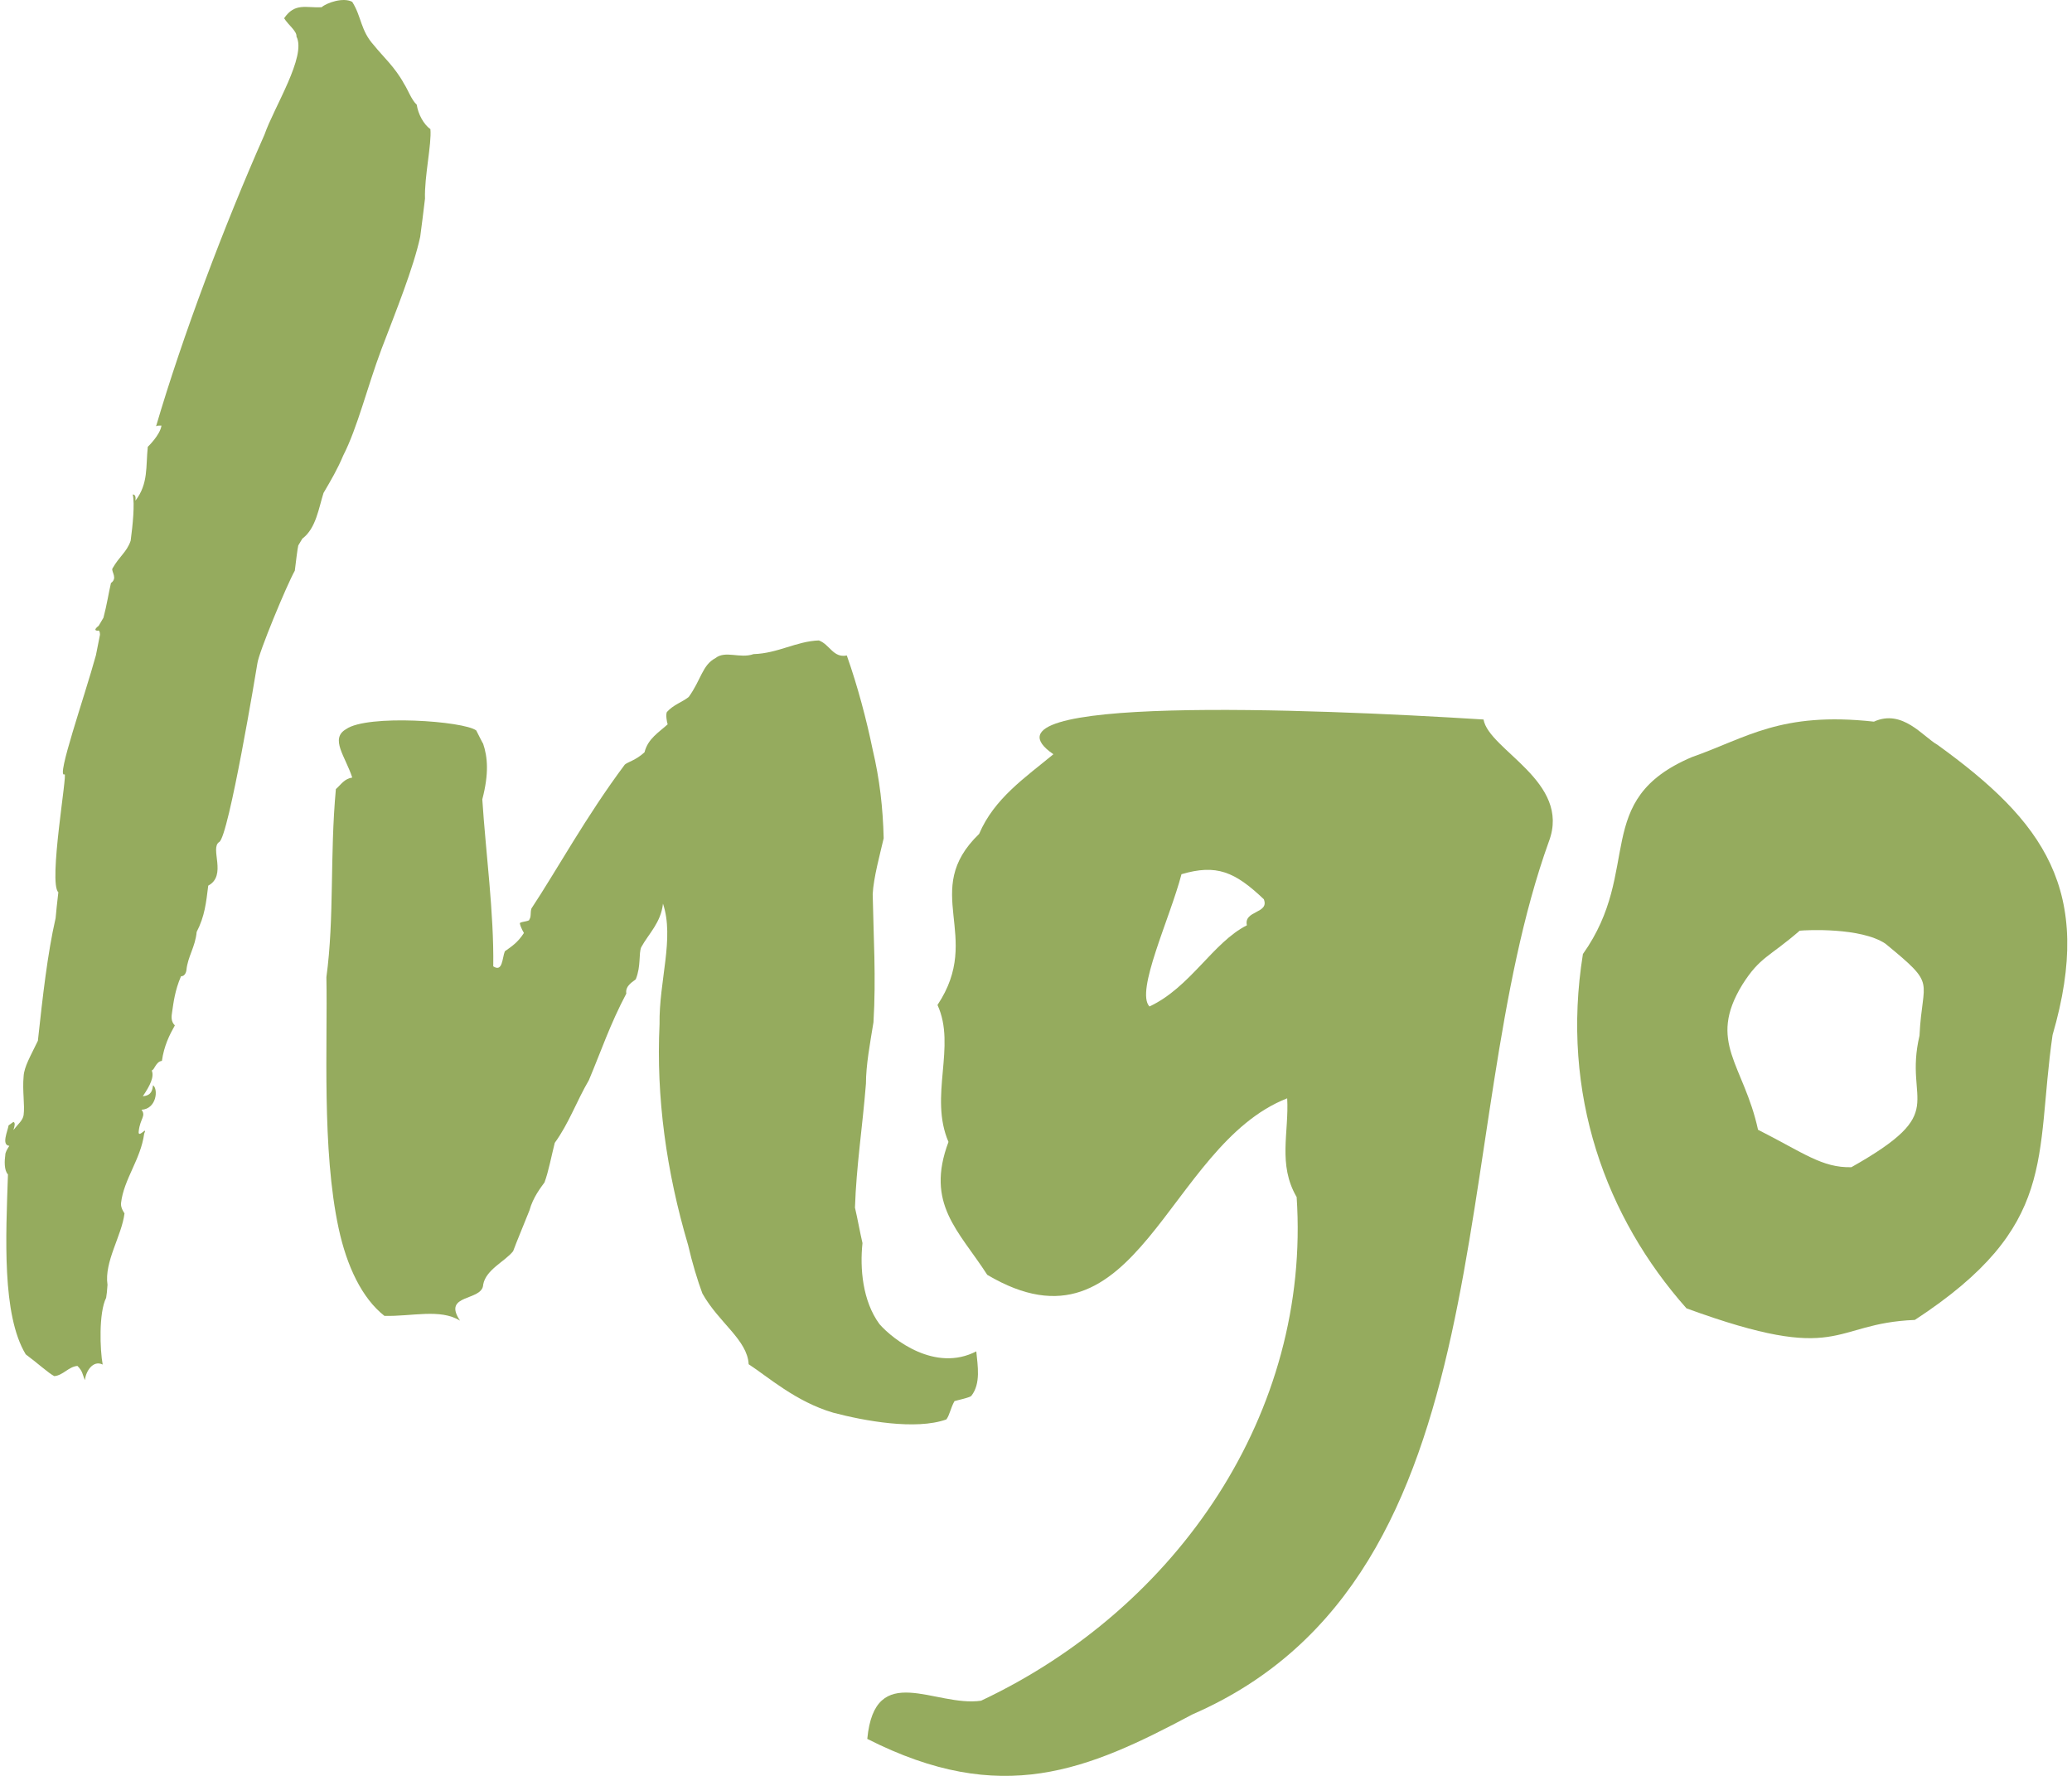 <svg width="70" height="60" viewBox="0 0 70 60" fill="none" xmlns="http://www.w3.org/2000/svg">
<path d="M14.084 3.542C13.901 3.379 13.784 3.034 13.647 2.825C13.348 2.272 12.911 1.881 12.637 1.535C12.175 1.028 12.22 0.57 11.9 0.063C11.601 -0.1 11.047 0.088 10.864 0.245C10.336 0.271 9.965 0.083 9.599 0.616C9.737 0.845 10.036 1.053 10.016 1.236C10.361 1.901 9.254 3.628 8.934 4.552C7.578 7.615 6.171 11.343 5.272 14.405C5.298 14.38 5.343 14.38 5.455 14.38C5.409 14.7 4.993 15.096 4.993 15.096C4.922 15.761 5.018 16.34 4.576 16.914C4.593 16.776 4.563 16.706 4.485 16.706C4.556 17.026 4.485 17.742 4.414 18.27C4.277 18.662 4.043 18.778 3.794 19.215C3.769 19.332 3.977 19.535 3.749 19.698C3.677 19.997 3.611 20.434 3.495 20.871L3.332 21.145C3.332 21.145 3.104 21.308 3.307 21.308C3.352 21.282 3.378 21.353 3.378 21.445C3.332 21.673 3.286 21.907 3.241 22.136C2.85 23.563 1.885 26.305 2.179 26.163C2.296 26.046 1.626 29.845 1.971 30.145C1.925 30.516 1.9 30.81 1.879 31.019C1.605 32.217 1.443 33.665 1.28 35.163C1.026 35.691 0.818 36.037 0.798 36.362C0.752 36.87 0.843 37.327 0.798 37.672C0.772 37.855 0.615 37.972 0.452 38.18C0.498 38.043 0.523 37.926 0.452 37.906L0.29 38.022C0.264 38.205 0.036 38.688 0.315 38.713C0.244 38.83 0.178 38.921 0.178 39.033C0.153 39.196 0.132 39.541 0.269 39.678C0.198 41.776 0.061 44.422 0.869 45.758C1.24 46.032 1.651 46.403 1.834 46.494C2.133 46.469 2.316 46.174 2.616 46.149C2.799 46.332 2.778 46.423 2.87 46.631C2.895 46.332 3.144 45.941 3.469 46.103C3.378 45.62 3.332 44.351 3.586 43.848C3.603 43.757 3.618 43.611 3.632 43.411C3.515 42.629 4.114 41.755 4.206 40.994C4.206 40.994 4.069 40.811 4.089 40.648C4.18 39.841 4.754 39.175 4.871 38.302C5.008 38.002 4.642 38.51 4.688 38.21C4.734 37.794 4.942 37.703 4.78 37.494C5.287 37.469 5.353 36.803 5.171 36.666C5.145 36.829 5.125 37.012 4.825 37.037C5.079 36.666 5.216 36.372 5.125 36.164C5.216 36.164 5.262 35.864 5.47 35.844C5.541 35.336 5.724 34.97 5.907 34.645C5.77 34.508 5.79 34.345 5.816 34.183C5.861 33.883 5.907 33.467 6.115 32.984C6.278 32.984 6.298 32.776 6.298 32.776C6.344 32.314 6.598 31.994 6.644 31.486C6.918 30.958 6.964 30.495 7.035 29.922C7.68 29.576 7.08 28.657 7.405 28.449C7.725 28.286 8.67 22.577 8.695 22.415C8.741 22.044 9.686 19.769 9.96 19.281C9.985 19.073 10.052 18.519 10.077 18.428L10.214 18.199C10.676 17.854 10.768 17.163 10.93 16.655C11.184 16.219 11.392 15.873 11.595 15.391C12.078 14.446 12.403 13.09 12.886 11.8C13.368 10.535 13.967 9.057 14.196 8.001C14.242 7.656 14.313 7.102 14.358 6.711C14.333 5.974 14.587 4.867 14.541 4.364C14.313 4.202 14.125 3.856 14.079 3.536" fill="#95AB5E"/>
<path d="M28.61 22.146C28.148 22.238 28.036 21.775 27.665 21.638C26.903 21.664 26.284 22.075 25.456 22.1C24.994 22.263 24.511 21.963 24.166 22.238C23.729 22.466 23.683 22.974 23.267 23.548C23.038 23.731 22.759 23.802 22.53 24.056C22.485 24.147 22.53 24.401 22.556 24.472C22.256 24.747 21.89 24.955 21.774 25.417C21.474 25.691 21.22 25.737 21.108 25.833C19.798 27.586 18.808 29.404 17.954 30.694C17.909 30.831 17.954 30.968 17.883 31.065C17.909 31.136 17.538 31.136 17.563 31.202C17.589 31.339 17.7 31.522 17.7 31.522C17.492 31.842 17.309 31.959 17.055 32.141C16.964 32.37 16.984 32.858 16.664 32.649C16.69 30.831 16.41 28.805 16.294 27.007C16.522 26.133 16.476 25.579 16.319 25.117C16.344 25.188 16.09 24.68 16.09 24.68C15.674 24.36 12.408 24.127 11.692 24.635C11.138 24.955 11.667 25.554 11.9 26.27C11.626 26.316 11.53 26.499 11.347 26.661C11.138 28.942 11.301 30.988 11.027 33.015C11.072 35.224 10.864 38.84 11.443 41.512C11.717 42.777 12.225 43.858 12.987 44.458C13.906 44.483 14.877 44.204 15.542 44.62C14.922 43.701 16.304 43.975 16.324 43.401C16.415 42.894 17.061 42.619 17.335 42.274C17.472 41.903 17.706 41.355 17.888 40.892C18.005 40.456 18.279 40.11 18.396 39.948C18.533 39.577 18.625 39.074 18.742 38.612C19.224 37.947 19.478 37.205 19.895 36.494C20.311 35.504 20.611 34.605 21.159 33.569C21.113 33.294 21.413 33.152 21.479 33.086C21.662 32.624 21.571 32.233 21.662 32.004C21.916 31.542 22.327 31.176 22.398 30.531C22.79 31.705 22.261 33.132 22.282 34.605C22.165 37.068 22.51 39.577 23.247 42.066C23.384 42.665 23.567 43.264 23.729 43.701C24.283 44.691 25.248 45.265 25.293 46.093C25.938 46.51 26.883 47.358 28.148 47.729C29.184 48.003 30.936 48.328 31.972 47.957C32.089 47.795 32.109 47.586 32.246 47.338C32.318 47.312 32.775 47.221 32.82 47.155C33.14 46.738 33.029 46.144 32.983 45.657C31.601 46.373 30.174 45.265 29.712 44.737C29.138 43.955 29.047 42.848 29.138 42C29.047 41.608 28.976 41.192 28.884 40.801C28.93 39.394 29.138 38.084 29.255 36.611C29.255 35.991 29.392 35.255 29.509 34.539C29.6 33.04 29.509 31.613 29.483 30.211C29.509 29.658 29.738 28.83 29.854 28.322C29.829 27.286 29.717 26.321 29.483 25.331C29.275 24.32 28.976 23.187 28.61 22.151" fill="#95AB5E"/>
<path d="M50.119 24.309C50.302 25.346 53.09 26.407 52.328 28.428C48.803 38.216 51.084 53.229 40.286 57.922C36.741 59.811 33.841 61.056 29.3 58.75C29.554 56.078 31.601 57.688 33.145 57.46C39.798 54.326 44.288 47.718 43.806 40.445C43.161 39.338 43.552 38.256 43.486 37.108C39.412 38.698 38.442 46.088 33.353 43.071C32.388 41.573 31.256 40.679 32.043 38.581C31.378 37.037 32.317 35.356 31.672 33.954C33.236 31.608 31.073 30.11 33.079 28.174C33.587 26.976 34.643 26.265 35.588 25.483C32.663 23.482 44.222 23.939 50.119 24.309ZM42.704 30.389C41.713 29.444 41.094 29.19 39.915 29.536C39.524 31.034 38.351 33.497 38.833 34.005C40.215 33.36 40.977 31.841 42.125 31.262C42.008 30.755 42.886 30.871 42.699 30.389" fill="#95AB5E"/>
<path d="M63.309 24.381C64.274 23.944 64.965 24.889 65.453 25.163C69.023 27.743 70.77 30.069 69.343 34.97C68.744 39.14 69.551 41.415 64.691 44.595C61.811 44.712 62.273 46.139 56.976 44.204C54.259 41.141 52.715 36.971 53.477 32.233C55.503 29.378 53.751 27.027 57.159 25.579C59.002 24.934 60.15 24.035 63.304 24.381M60.8 31.445C59.764 32.344 59.465 32.319 58.865 33.264C57.667 35.219 58.911 35.956 59.393 38.17C60.937 38.952 61.557 39.46 62.547 39.435C65.93 37.525 64.3 37.317 64.848 34.991C64.94 33.035 65.468 33.335 63.695 31.882C62.867 31.329 61.024 31.42 60.795 31.445" fill="#95AB5E"/>
</svg>
